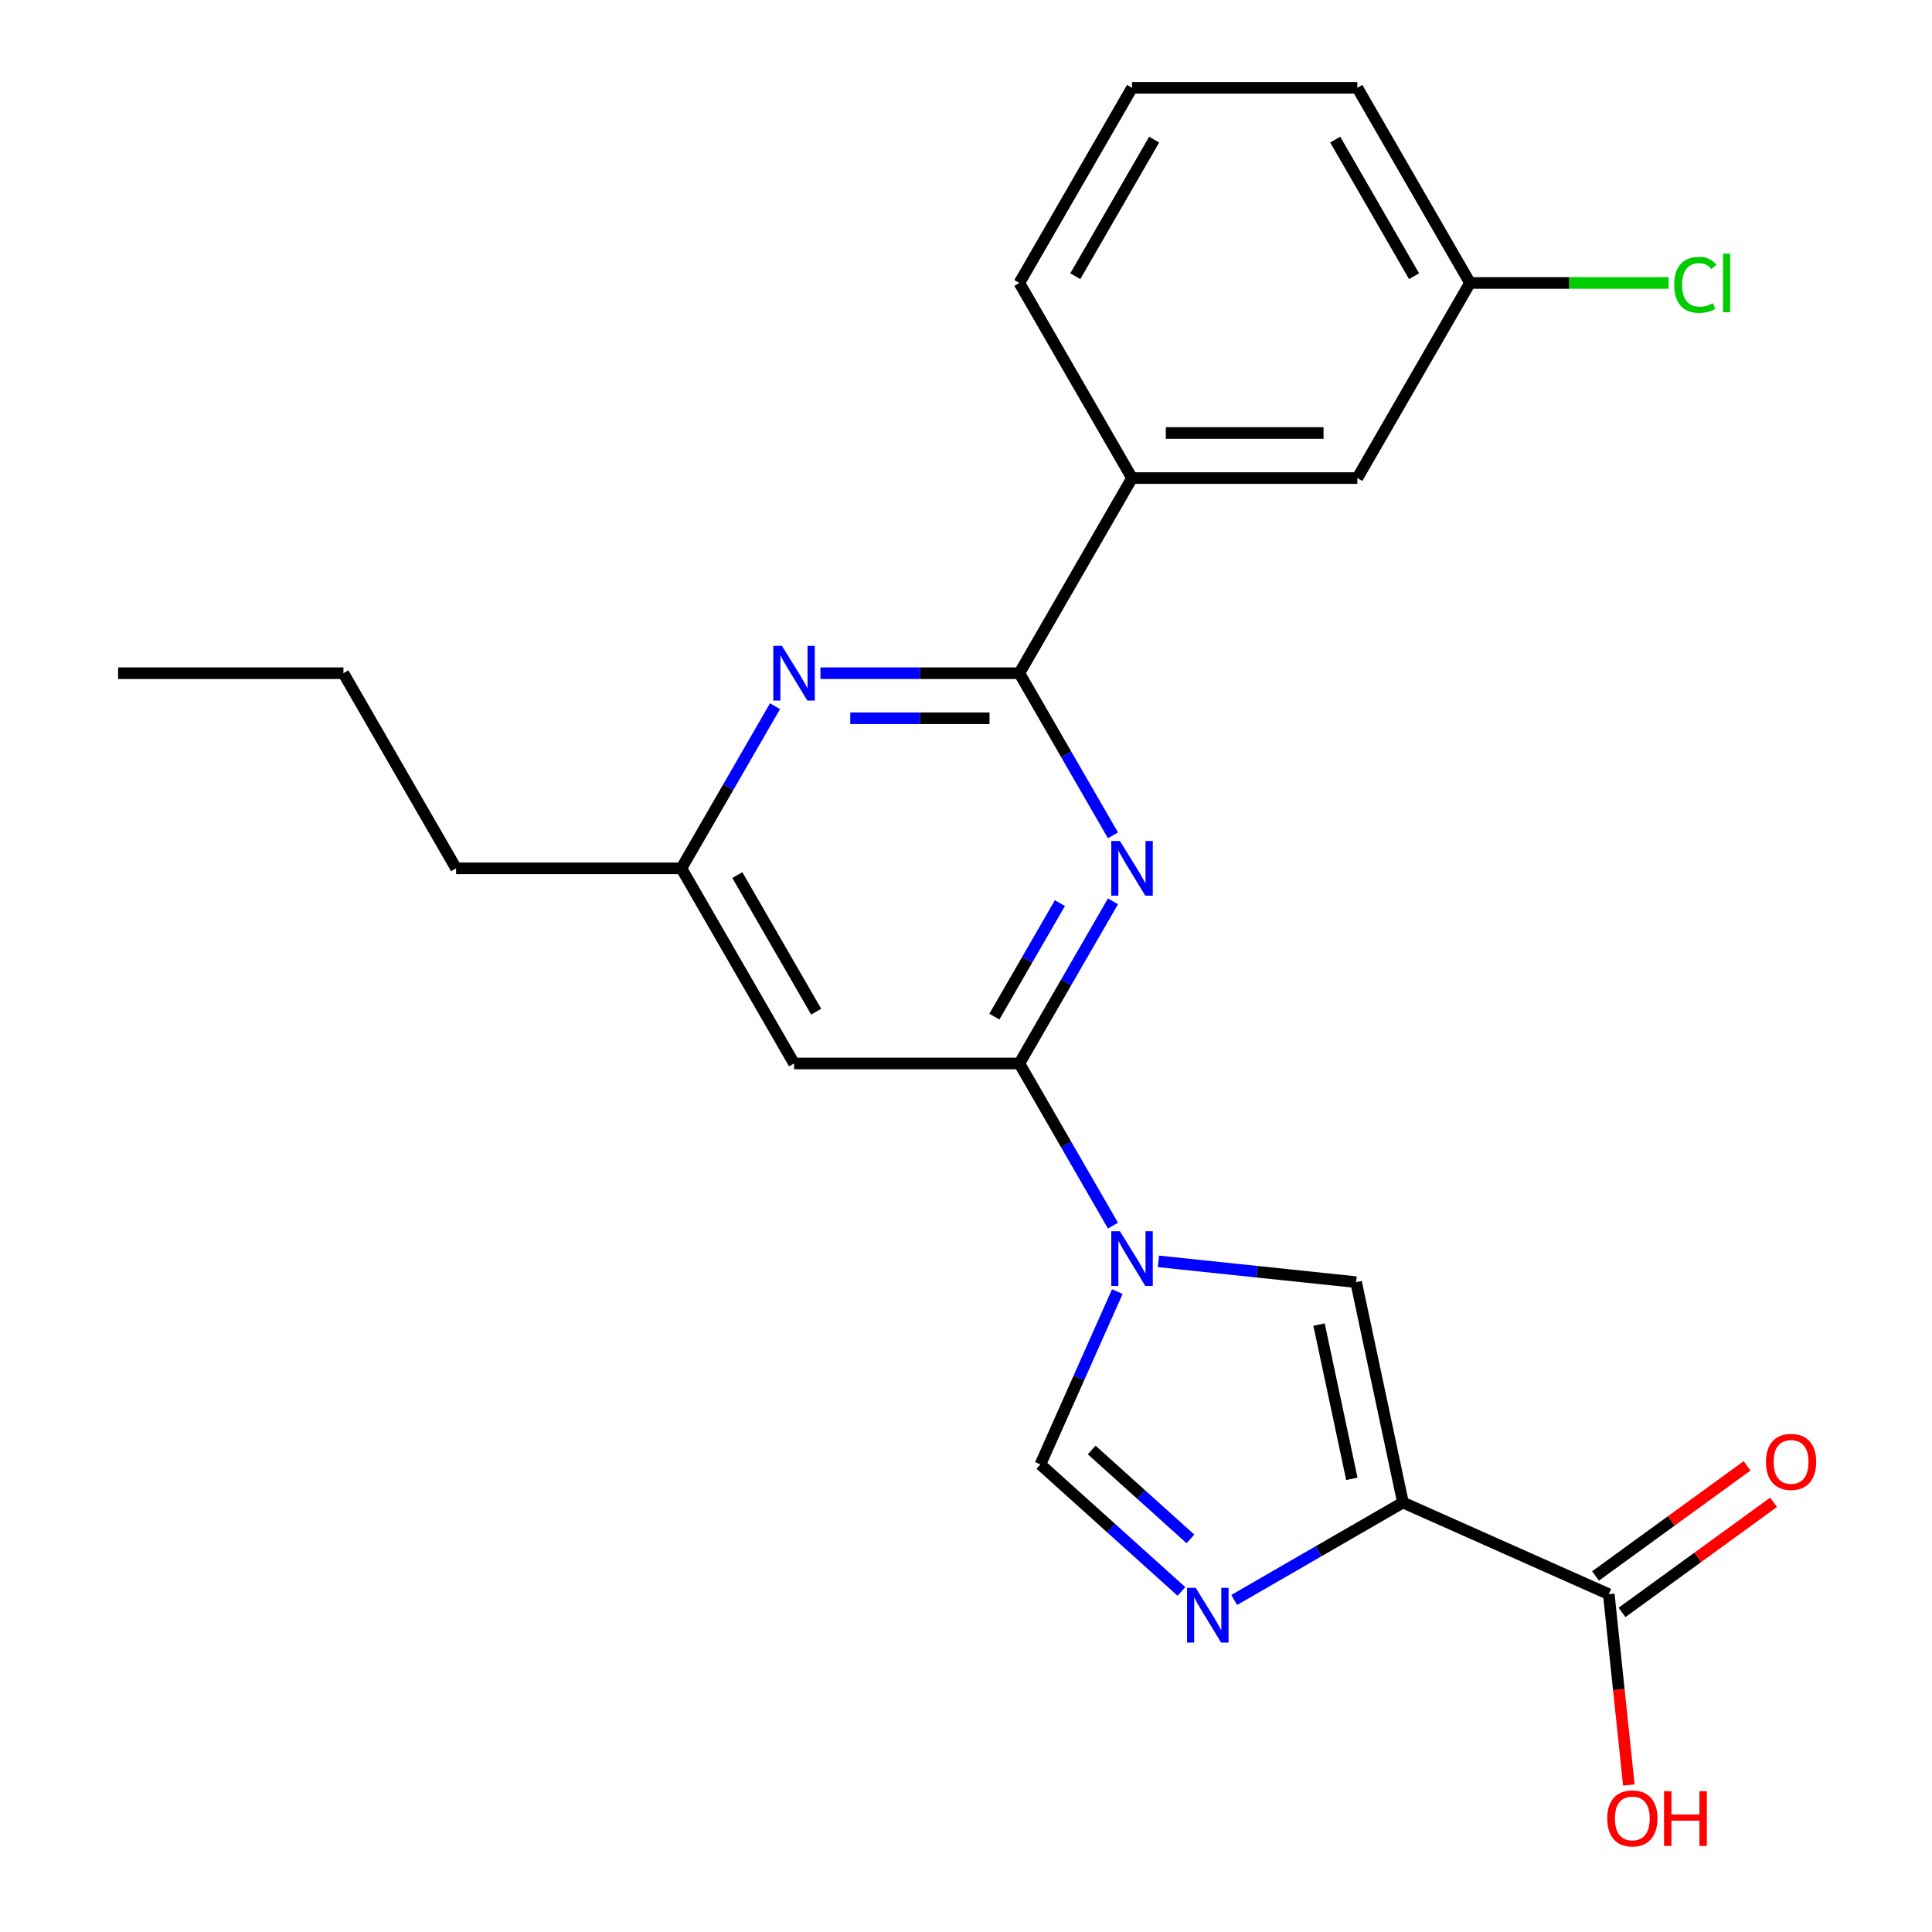 <?xml version='1.0' encoding='iso-8859-1'?>
<svg version='1.1' baseProfile='full'
              xmlns='http://www.w3.org/2000/svg'
                      xmlns:rdkit='http://www.rdkit.org/xml'
                      xmlns:xlink='http://www.w3.org/1999/xlink'
                  xml:space='preserve'
width='1000px' height='1000px' viewBox='0 0 1000 1000'>
<!-- END OF HEADER -->
<rect style='opacity:1.0;fill:#FFFFFF;stroke:none' width='1000' height='1000' x='0' y='0'> </rect>
<path class='bond-1' d='M 576.075,634.37 L 551.848,592.409' style='fill:none;fill-rule:evenodd;stroke:#0000FF;stroke-width:6px;stroke-linecap:butt;stroke-linejoin:miter;stroke-opacity:1' />
<path class='bond-1' d='M 551.848,592.409 L 527.622,550.447' style='fill:none;fill-rule:evenodd;stroke:#000000;stroke-width:6px;stroke-linecap:butt;stroke-linejoin:miter;stroke-opacity:1' />
<path class='bond-5' d='M 599.589,652.881 L 650.753,658.259' style='fill:none;fill-rule:evenodd;stroke:#0000FF;stroke-width:6px;stroke-linecap:butt;stroke-linejoin:miter;stroke-opacity:1' />
<path class='bond-5' d='M 650.753,658.259 L 701.917,663.636' style='fill:none;fill-rule:evenodd;stroke:#000000;stroke-width:6px;stroke-linecap:butt;stroke-linejoin:miter;stroke-opacity:1' />
<path class='bond-6' d='M 578.331,668.522 L 558.414,713.254' style='fill:none;fill-rule:evenodd;stroke:#0000FF;stroke-width:6px;stroke-linecap:butt;stroke-linejoin:miter;stroke-opacity:1' />
<path class='bond-6' d='M 558.414,713.254 L 538.498,757.986' style='fill:none;fill-rule:evenodd;stroke:#000000;stroke-width:6px;stroke-linecap:butt;stroke-linejoin:miter;stroke-opacity:1' />
<path class='bond-0' d='M 726.165,777.711 L 701.917,663.636' style='fill:none;fill-rule:evenodd;stroke:#000000;stroke-width:6px;stroke-linecap:butt;stroke-linejoin:miter;stroke-opacity:1' />
<path class='bond-0' d='M 699.713,765.449 L 682.74,685.597' style='fill:none;fill-rule:evenodd;stroke:#000000;stroke-width:6px;stroke-linecap:butt;stroke-linejoin:miter;stroke-opacity:1' />
<path class='bond-8' d='M 726.165,777.711 L 832.705,825.146' style='fill:none;fill-rule:evenodd;stroke:#000000;stroke-width:6px;stroke-linecap:butt;stroke-linejoin:miter;stroke-opacity:1' />
<path class='bond-23' d='M 726.165,777.711 L 682.493,802.925' style='fill:none;fill-rule:evenodd;stroke:#000000;stroke-width:6px;stroke-linecap:butt;stroke-linejoin:miter;stroke-opacity:1' />
<path class='bond-23' d='M 682.493,802.925 L 638.822,828.139' style='fill:none;fill-rule:evenodd;stroke:#0000FF;stroke-width:6px;stroke-linecap:butt;stroke-linejoin:miter;stroke-opacity:1' />
<path class='bond-2' d='M 527.622,550.447 L 551.848,508.486' style='fill:none;fill-rule:evenodd;stroke:#000000;stroke-width:6px;stroke-linecap:butt;stroke-linejoin:miter;stroke-opacity:1' />
<path class='bond-2' d='M 551.848,508.486 L 576.075,466.524' style='fill:none;fill-rule:evenodd;stroke:#0000FF;stroke-width:6px;stroke-linecap:butt;stroke-linejoin:miter;stroke-opacity:1' />
<path class='bond-2' d='M 514.69,526.197 L 531.648,496.824' style='fill:none;fill-rule:evenodd;stroke:#000000;stroke-width:6px;stroke-linecap:butt;stroke-linejoin:miter;stroke-opacity:1' />
<path class='bond-2' d='M 531.648,496.824 L 548.607,467.451' style='fill:none;fill-rule:evenodd;stroke:#0000FF;stroke-width:6px;stroke-linecap:butt;stroke-linejoin:miter;stroke-opacity:1' />
<path class='bond-9' d='M 527.622,550.447 L 410.998,550.447' style='fill:none;fill-rule:evenodd;stroke:#000000;stroke-width:6px;stroke-linecap:butt;stroke-linejoin:miter;stroke-opacity:1' />
<path class='bond-4' d='M 576.075,432.373 L 551.848,390.412' style='fill:none;fill-rule:evenodd;stroke:#0000FF;stroke-width:6px;stroke-linecap:butt;stroke-linejoin:miter;stroke-opacity:1' />
<path class='bond-4' d='M 551.848,390.412 L 527.622,348.45' style='fill:none;fill-rule:evenodd;stroke:#000000;stroke-width:6px;stroke-linecap:butt;stroke-linejoin:miter;stroke-opacity:1' />
<path class='bond-3' d='M 611.51,823.727 L 575.004,790.857' style='fill:none;fill-rule:evenodd;stroke:#0000FF;stroke-width:6px;stroke-linecap:butt;stroke-linejoin:miter;stroke-opacity:1' />
<path class='bond-3' d='M 575.004,790.857 L 538.498,757.986' style='fill:none;fill-rule:evenodd;stroke:#000000;stroke-width:6px;stroke-linecap:butt;stroke-linejoin:miter;stroke-opacity:1' />
<path class='bond-3' d='M 616.166,796.532 L 590.612,773.523' style='fill:none;fill-rule:evenodd;stroke:#0000FF;stroke-width:6px;stroke-linecap:butt;stroke-linejoin:miter;stroke-opacity:1' />
<path class='bond-3' d='M 590.612,773.523 L 565.057,750.514' style='fill:none;fill-rule:evenodd;stroke:#000000;stroke-width:6px;stroke-linecap:butt;stroke-linejoin:miter;stroke-opacity:1' />
<path class='bond-10' d='M 527.622,348.45 L 585.933,247.452' style='fill:none;fill-rule:evenodd;stroke:#000000;stroke-width:6px;stroke-linecap:butt;stroke-linejoin:miter;stroke-opacity:1' />
<path class='bond-24' d='M 527.622,348.45 L 476.138,348.45' style='fill:none;fill-rule:evenodd;stroke:#000000;stroke-width:6px;stroke-linecap:butt;stroke-linejoin:miter;stroke-opacity:1' />
<path class='bond-24' d='M 476.138,348.45 L 424.654,348.45' style='fill:none;fill-rule:evenodd;stroke:#0000FF;stroke-width:6px;stroke-linecap:butt;stroke-linejoin:miter;stroke-opacity:1' />
<path class='bond-24' d='M 512.176,371.775 L 476.138,371.775' style='fill:none;fill-rule:evenodd;stroke:#000000;stroke-width:6px;stroke-linecap:butt;stroke-linejoin:miter;stroke-opacity:1' />
<path class='bond-24' d='M 476.138,371.775 L 440.099,371.775' style='fill:none;fill-rule:evenodd;stroke:#0000FF;stroke-width:6px;stroke-linecap:butt;stroke-linejoin:miter;stroke-opacity:1' />
<path class='bond-7' d='M 401.14,365.526 L 376.913,407.487' style='fill:none;fill-rule:evenodd;stroke:#0000FF;stroke-width:6px;stroke-linecap:butt;stroke-linejoin:miter;stroke-opacity:1' />
<path class='bond-7' d='M 376.913,407.487 L 352.687,449.449' style='fill:none;fill-rule:evenodd;stroke:#000000;stroke-width:6px;stroke-linecap:butt;stroke-linejoin:miter;stroke-opacity:1' />
<path class='bond-12' d='M 839.56,834.581 L 878.777,806.088' style='fill:none;fill-rule:evenodd;stroke:#000000;stroke-width:6px;stroke-linecap:butt;stroke-linejoin:miter;stroke-opacity:1' />
<path class='bond-12' d='M 878.777,806.088 L 917.995,777.595' style='fill:none;fill-rule:evenodd;stroke:#FF0000;stroke-width:6px;stroke-linecap:butt;stroke-linejoin:miter;stroke-opacity:1' />
<path class='bond-12' d='M 825.85,815.711 L 865.067,787.218' style='fill:none;fill-rule:evenodd;stroke:#000000;stroke-width:6px;stroke-linecap:butt;stroke-linejoin:miter;stroke-opacity:1' />
<path class='bond-12' d='M 865.067,787.218 L 904.285,758.725' style='fill:none;fill-rule:evenodd;stroke:#FF0000;stroke-width:6px;stroke-linecap:butt;stroke-linejoin:miter;stroke-opacity:1' />
<path class='bond-14' d='M 832.705,825.146 L 837.895,874.52' style='fill:none;fill-rule:evenodd;stroke:#000000;stroke-width:6px;stroke-linecap:butt;stroke-linejoin:miter;stroke-opacity:1' />
<path class='bond-14' d='M 837.895,874.52 L 843.084,923.895' style='fill:none;fill-rule:evenodd;stroke:#FF0000;stroke-width:6px;stroke-linecap:butt;stroke-linejoin:miter;stroke-opacity:1' />
<path class='bond-11' d='M 410.998,550.447 L 352.687,449.449' style='fill:none;fill-rule:evenodd;stroke:#000000;stroke-width:6px;stroke-linecap:butt;stroke-linejoin:miter;stroke-opacity:1' />
<path class='bond-11' d='M 422.451,523.635 L 381.633,452.936' style='fill:none;fill-rule:evenodd;stroke:#000000;stroke-width:6px;stroke-linecap:butt;stroke-linejoin:miter;stroke-opacity:1' />
<path class='bond-13' d='M 585.933,247.452 L 702.556,247.452' style='fill:none;fill-rule:evenodd;stroke:#000000;stroke-width:6px;stroke-linecap:butt;stroke-linejoin:miter;stroke-opacity:1' />
<path class='bond-13' d='M 603.427,224.127 L 685.063,224.127' style='fill:none;fill-rule:evenodd;stroke:#000000;stroke-width:6px;stroke-linecap:butt;stroke-linejoin:miter;stroke-opacity:1' />
<path class='bond-17' d='M 585.933,247.452 L 527.622,146.453' style='fill:none;fill-rule:evenodd;stroke:#000000;stroke-width:6px;stroke-linecap:butt;stroke-linejoin:miter;stroke-opacity:1' />
<path class='bond-19' d='M 352.687,449.449 L 236.064,449.449' style='fill:none;fill-rule:evenodd;stroke:#000000;stroke-width:6px;stroke-linecap:butt;stroke-linejoin:miter;stroke-opacity:1' />
<path class='bond-15' d='M 702.556,247.452 L 760.868,146.453' style='fill:none;fill-rule:evenodd;stroke:#000000;stroke-width:6px;stroke-linecap:butt;stroke-linejoin:miter;stroke-opacity:1' />
<path class='bond-16' d='M 760.868,146.453 L 812.262,146.453' style='fill:none;fill-rule:evenodd;stroke:#000000;stroke-width:6px;stroke-linecap:butt;stroke-linejoin:miter;stroke-opacity:1' />
<path class='bond-16' d='M 812.262,146.453 L 863.655,146.453' style='fill:none;fill-rule:evenodd;stroke:#00CC00;stroke-width:6px;stroke-linecap:butt;stroke-linejoin:miter;stroke-opacity:1' />
<path class='bond-25' d='M 760.868,146.453 L 702.556,45.455' style='fill:none;fill-rule:evenodd;stroke:#000000;stroke-width:6px;stroke-linecap:butt;stroke-linejoin:miter;stroke-opacity:1' />
<path class='bond-25' d='M 731.921,142.966 L 691.103,72.267' style='fill:none;fill-rule:evenodd;stroke:#000000;stroke-width:6px;stroke-linecap:butt;stroke-linejoin:miter;stroke-opacity:1' />
<path class='bond-18' d='M 527.622,146.453 L 585.933,45.455' style='fill:none;fill-rule:evenodd;stroke:#000000;stroke-width:6px;stroke-linecap:butt;stroke-linejoin:miter;stroke-opacity:1' />
<path class='bond-18' d='M 556.568,142.966 L 597.386,72.267' style='fill:none;fill-rule:evenodd;stroke:#000000;stroke-width:6px;stroke-linecap:butt;stroke-linejoin:miter;stroke-opacity:1' />
<path class='bond-20' d='M 585.933,45.455 L 702.556,45.455' style='fill:none;fill-rule:evenodd;stroke:#000000;stroke-width:6px;stroke-linecap:butt;stroke-linejoin:miter;stroke-opacity:1' />
<path class='bond-21' d='M 236.064,449.449 L 177.752,348.45' style='fill:none;fill-rule:evenodd;stroke:#000000;stroke-width:6px;stroke-linecap:butt;stroke-linejoin:miter;stroke-opacity:1' />
<path class='bond-22' d='M 177.752,348.45 L 61.129,348.45' style='fill:none;fill-rule:evenodd;stroke:#000000;stroke-width:6px;stroke-linecap:butt;stroke-linejoin:miter;stroke-opacity:1' />
<path  class='atom-0' d='M 579.673 637.286
L 588.953 652.286
Q 589.873 653.766, 591.353 656.446
Q 592.833 659.126, 592.913 659.286
L 592.913 637.286
L 596.673 637.286
L 596.673 665.606
L 592.793 665.606
L 582.833 649.206
Q 581.673 647.286, 580.433 645.086
Q 579.233 642.886, 578.873 642.206
L 578.873 665.606
L 575.193 665.606
L 575.193 637.286
L 579.673 637.286
' fill='#0000FF'/>
<path  class='atom-3' d='M 579.673 435.289
L 588.953 450.289
Q 589.873 451.769, 591.353 454.449
Q 592.833 457.129, 592.913 457.289
L 592.913 435.289
L 596.673 435.289
L 596.673 463.609
L 592.793 463.609
L 582.833 447.209
Q 581.673 445.289, 580.433 443.089
Q 579.233 440.889, 578.873 440.209
L 578.873 463.609
L 575.193 463.609
L 575.193 435.289
L 579.673 435.289
' fill='#0000FF'/>
<path  class='atom-4' d='M 618.906 821.863
L 628.186 836.863
Q 629.106 838.343, 630.586 841.023
Q 632.066 843.703, 632.146 843.863
L 632.146 821.863
L 635.906 821.863
L 635.906 850.183
L 632.026 850.183
L 622.066 833.783
Q 620.906 831.863, 619.666 829.663
Q 618.466 827.463, 618.106 826.783
L 618.106 850.183
L 614.426 850.183
L 614.426 821.863
L 618.906 821.863
' fill='#0000FF'/>
<path  class='atom-8' d='M 404.738 334.29
L 414.018 349.29
Q 414.938 350.77, 416.418 353.45
Q 417.898 356.13, 417.978 356.29
L 417.978 334.29
L 421.738 334.29
L 421.738 362.61
L 417.858 362.61
L 407.898 346.21
Q 406.738 344.29, 405.498 342.09
Q 404.298 339.89, 403.938 339.21
L 403.938 362.61
L 400.258 362.61
L 400.258 334.29
L 404.738 334.29
' fill='#0000FF'/>
<path  class='atom-13' d='M 914.055 756.677
Q 914.055 749.877, 917.415 746.077
Q 920.775 742.277, 927.055 742.277
Q 933.335 742.277, 936.695 746.077
Q 940.055 749.877, 940.055 756.677
Q 940.055 763.557, 936.655 767.477
Q 933.255 771.357, 927.055 771.357
Q 920.815 771.357, 917.415 767.477
Q 914.055 763.597, 914.055 756.677
M 927.055 768.157
Q 931.375 768.157, 933.695 765.277
Q 936.055 762.357, 936.055 756.677
Q 936.055 751.117, 933.695 748.317
Q 931.375 745.477, 927.055 745.477
Q 922.735 745.477, 920.375 748.277
Q 918.055 751.077, 918.055 756.677
Q 918.055 762.397, 920.375 765.277
Q 922.735 768.157, 927.055 768.157
' fill='#FF0000'/>
<path  class='atom-15' d='M 831.896 941.21
Q 831.896 934.41, 835.256 930.61
Q 838.616 926.81, 844.896 926.81
Q 851.176 926.81, 854.536 930.61
Q 857.896 934.41, 857.896 941.21
Q 857.896 948.09, 854.496 952.01
Q 851.096 955.89, 844.896 955.89
Q 838.656 955.89, 835.256 952.01
Q 831.896 948.13, 831.896 941.21
M 844.896 952.69
Q 849.216 952.69, 851.536 949.81
Q 853.896 946.89, 853.896 941.21
Q 853.896 935.65, 851.536 932.85
Q 849.216 930.01, 844.896 930.01
Q 840.576 930.01, 838.216 932.81
Q 835.896 935.61, 835.896 941.21
Q 835.896 946.93, 838.216 949.81
Q 840.576 952.69, 844.896 952.69
' fill='#FF0000'/>
<path  class='atom-15' d='M 861.296 927.13
L 865.136 927.13
L 865.136 939.17
L 879.616 939.17
L 879.616 927.13
L 883.456 927.13
L 883.456 955.45
L 879.616 955.45
L 879.616 942.37
L 865.136 942.37
L 865.136 955.45
L 861.296 955.45
L 861.296 927.13
' fill='#FF0000'/>
<path  class='atom-17' d='M 866.571 147.433
Q 866.571 140.393, 869.851 136.713
Q 873.171 132.993, 879.451 132.993
Q 885.291 132.993, 888.411 137.113
L 885.771 139.273
Q 883.491 136.273, 879.451 136.273
Q 875.171 136.273, 872.891 139.153
Q 870.651 141.993, 870.651 147.433
Q 870.651 153.033, 872.971 155.913
Q 875.331 158.793, 879.891 158.793
Q 883.011 158.793, 886.651 156.913
L 887.771 159.913
Q 886.291 160.873, 884.051 161.433
Q 881.811 161.993, 879.331 161.993
Q 873.171 161.993, 869.851 158.233
Q 866.571 154.473, 866.571 147.433
' fill='#00CC00'/>
<path  class='atom-17' d='M 891.851 131.273
L 895.531 131.273
L 895.531 161.633
L 891.851 161.633
L 891.851 131.273
' fill='#00CC00'/>
</svg>
